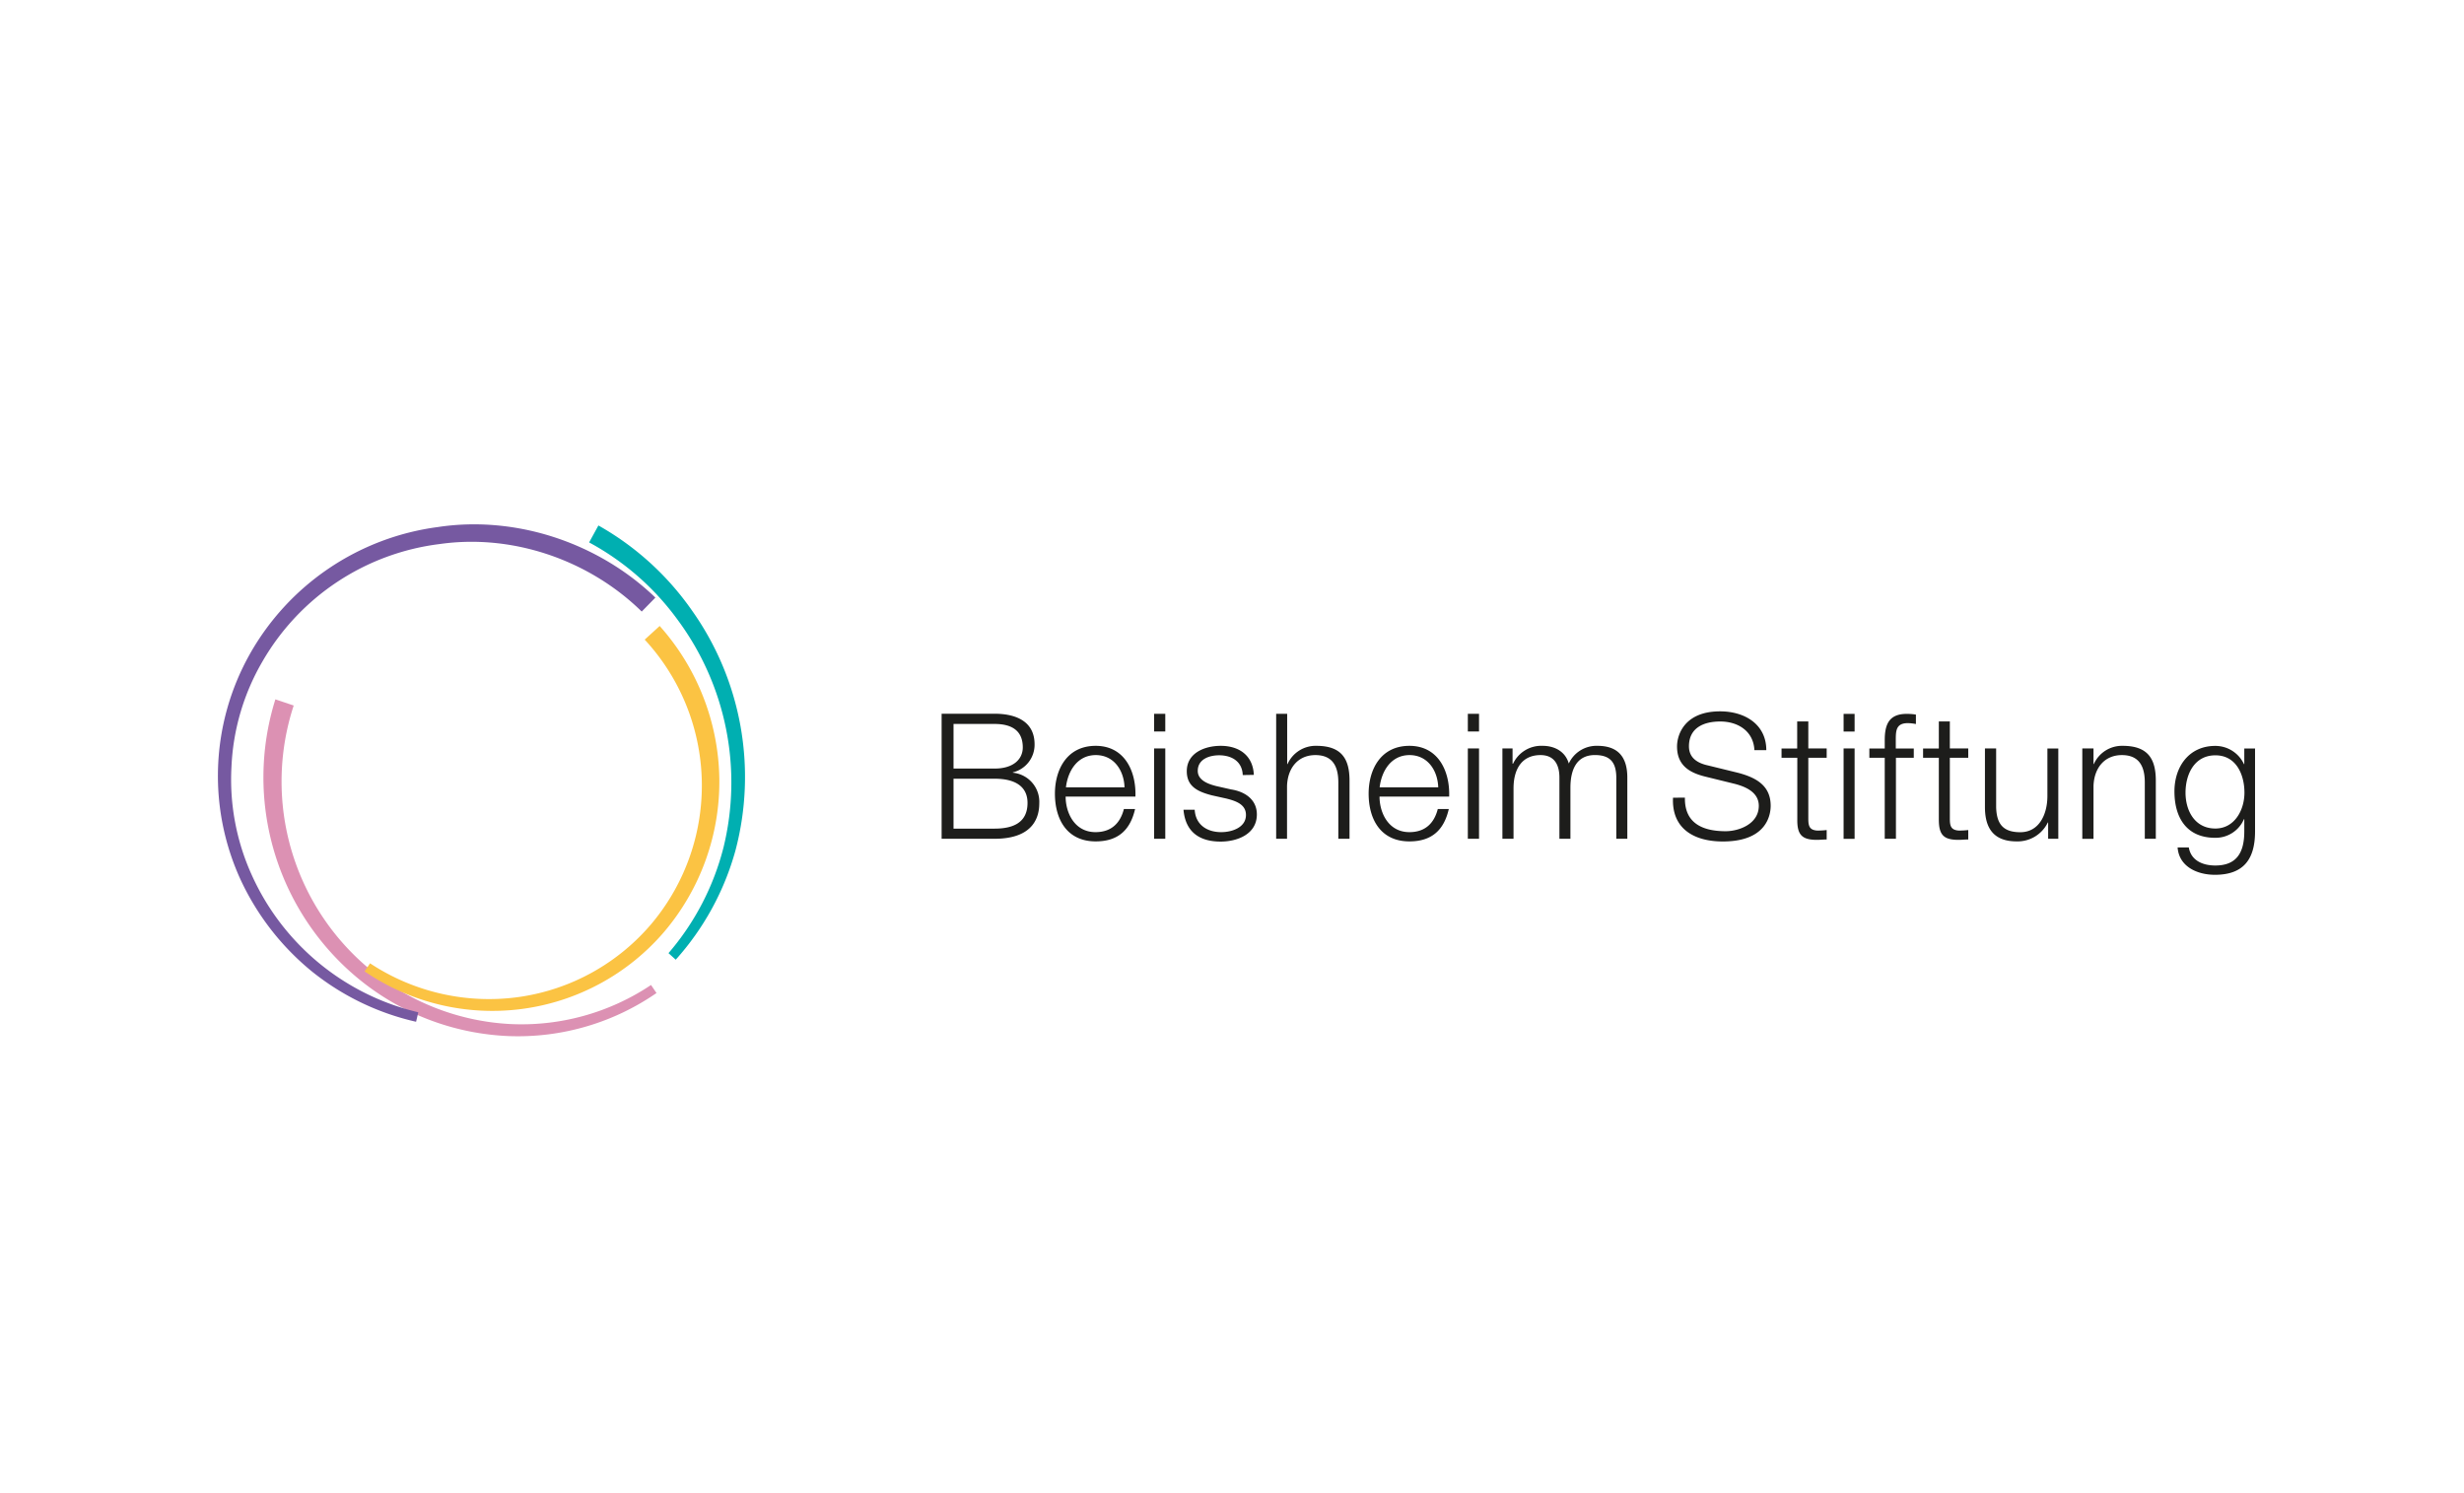 <svg xmlns="http://www.w3.org/2000/svg" viewBox="0 0 660 400">
  <defs>
    <style>
      .cls-1 {
        fill: none;
      }

      .cls-2 {
        fill: #1d1d1b;
      }

      .cls-3 {
        fill: #00afb1;
      }

      .cls-4 {
        fill: #dc91b3;
      }

      .cls-5 {
        fill: #fbc343;
      }

      .cls-6 {
        fill: #7659a1;
      }
    </style>
  </defs>
  <g id="Livello_1" data-name="Livello 1">
    <rect class="cls-1" width="660" height="400"/>
  </g>
  <g id="Livello_33" data-name="Livello 33">
    <g>
      <path class="cls-2" d="M255.41,193.94h11c5,0,7.55,2.11,7.55,6.28,0,3.14-2.49,5.67-7.55,5.67h-11V193.94Zm-3.19,30.76h14.16c10.88,0,12-6.33,12-9.52A7.84,7.84,0,0,0,271.3,207v-.09a7.61,7.61,0,0,0,5.82-7.51c0-6.23-5.11-8.2-10.74-8.2H252.22V224.7Zm3.19-16.09h11c5.63,0,8.82,2.16,8.82,6.48,0,5.43-4.08,6.89-8.82,6.89h-11V208.61Zm30.11,2.3c.52-4.41,3.09-8.63,8-8.63s7.55,4.18,7.69,8.63Zm18.61,2.49c.24-6.8-2.9-13.6-10.64-13.6s-10.92,6.42-10.92,12.8c0,6.89,3.23,12.8,10.92,12.8,6.14,0,9.29-3.19,10.55-8.67h-3c-.94,3.7-3.29,6.19-7.6,6.19-5.63,0-8-5.21-8-9.52Zm5-17.45h3v-4.73h-3V196Zm0,28.75h3V200.5h-3v24.2Zm26.72-17.12c-.23-5.25-4-7.78-8.86-7.78-4.26,0-9.1,1.88-9.1,6.8,0,4.08,2.91,5.48,6.76,6.47l3.79.84c2.68.66,5.3,1.6,5.3,4.41,0,3.38-3.79,4.6-6.61,4.6-3.94,0-6.89-2.07-7.12-6h-3c.52,5.95,4.27,8.53,9.94,8.53,4.5,0,9.71-2,9.71-7.27,0-4.22-3.52-6.19-6.9-6.7l-3.93-.89c-2.07-.52-5-1.5-5-4.08,0-3.14,3.09-4.18,5.72-4.18,3.38,0,6.19,1.65,6.33,5.3Zm5.94,17.12h2.95V210.58c.14-4.73,2.86-8.3,7.6-8.3s6.14,3.19,6.14,7.32v15.1h3V209.13c0-5.77-2.07-9.33-8.87-9.33a8.24,8.24,0,0,0-7.73,4.88h-.1V191.22h-2.95V224.7Zm27.76-13.79c.52-4.41,3.1-8.63,8-8.63s7.55,4.18,7.69,8.63Zm18.62,2.49c.23-6.8-2.91-13.6-10.65-13.6s-10.92,6.42-10.92,12.8c0,6.89,3.23,12.8,10.92,12.8,6.14,0,9.29-3.19,10.55-8.67h-2.95c-.94,3.7-3.29,6.19-7.6,6.19-5.63,0-8-5.21-8-9.52Zm5-17.45h3v-4.73h-3V196Zm0,28.75h3V200.5h-3v24.2Zm9.29,0h2.95V211.19c0-5.06,2.16-8.91,7.23-8.91,3.79,0,5.06,2.72,5.06,6V224.7h2.95V211c0-4.51,1.46-8.73,6.57-8.73,4.26,0,5.72,2.16,5.72,6.15V224.7h2.95V208.29c0-5.68-2.67-8.49-8-8.49a8.17,8.17,0,0,0-7.68,4.74c-.9-3.19-3.76-4.74-7-4.74a8.33,8.33,0,0,0-7.92,4.78h-.14V200.5h-2.72v24.2Zm45.67-11c-.38,8.16,5.44,11.72,13.36,11.72,11.86,0,12.8-7.27,12.8-9.56,0-5.44-3.93-7.55-8.67-8.82l-8.16-2c-2.77-.61-5.06-2-5.06-5.11,0-5,4-6.65,8.39-6.65,4.78,0,8.91,2.62,9.14,7.68h3.19c0-6.89-5.72-10.4-12.38-10.4-9.42,0-11.53,6.14-11.53,9.42,0,5.25,3.61,7.08,7.55,8.06l7.45,1.83c3.14.75,6.9,2.25,6.9,6,0,4.88-5.35,6.8-8.87,6.8-6.14,0-11.06-2.11-10.92-9Zm36.21-20.44h-2.95v7.26H477.2V203h4.22v16.55c-.05,4.13,1.31,5.44,5.25,5.44.89,0,1.73-.1,2.62-.1v-2.53a21.34,21.34,0,0,1-2.53.14c-2.11-.14-2.39-1.26-2.39-3.18V203h4.92V200.5h-4.92v-7.26Zm9.48,2.71h2.95v-4.73h-2.95V196Zm0,28.75h2.95V200.5h-2.95v24.2Zm18.76-24.2h-4.78v-2.11c0-2.58,0-4.69,3.23-4.69a12.19,12.19,0,0,1,2.16.24v-2.53a15.21,15.21,0,0,0-2.48-.19c-4.79,0-5.87,2.91-5.87,7.08v2.2h-4.12V203h4.12V224.7h3V203h4.78V200.5Zm9.75-7.26h-3v7.26h-4.22V203h4.22v16.55c0,4.13,1.31,5.44,5.25,5.44.89,0,1.74-.1,2.63-.1v-2.53a21.57,21.57,0,0,1-2.53.14c-2.12-.14-2.4-1.26-2.4-3.18V203h4.93V200.5h-4.93v-7.26Zm29.08,7.26h-3v12.71c0,4.92-2.2,9.71-7.26,9.71-4.69,0-6.33-2.3-6.47-6.66V200.5h-3v15.71c0,5.67,2.35,9.19,8.49,9.19a9,9,0,0,0,8.35-5.06h.09v4.36h2.72V200.5Zm6.35,24.2h3V210.58c.14-4.73,2.86-8.3,7.6-8.3s6.14,3.19,6.14,7.32v15.1h2.95V209.13c0-5.77-2.06-9.33-8.86-9.33a8.26,8.26,0,0,0-7.74,4.88h-.09V200.5h-3v24.2Zm46.39-24.2h-3v4.18h-.09a8.45,8.45,0,0,0-7.69-4.88c-7,0-10.93,5.53-10.93,12.19,0,6.94,3.19,12.43,10.93,12.43a8.26,8.26,0,0,0,7.69-5h.09v3.28c0,6-2.3,9.14-7.78,9.14-3.24,0-6.47-1.26-7.08-4.83h-3c.38,5.11,5.21,7.32,10,7.32,7.83,0,10.74-4.36,10.74-11.63V200.5Zm-10.74,21.43c-5.49,0-8-4.73-8-9.61s2.34-10,8-10,7.78,5.3,7.78,10-2.67,9.61-7.78,9.61Z"/>
      <path class="cls-3" d="M160.29,140.77a75.94,75.94,0,0,1,25,22.69A77.07,77.07,0,0,1,197,227.83,72.76,72.76,0,0,1,181,257.09l-1.94-1.75A69.72,69.72,0,0,0,193.8,227a73.16,73.16,0,0,0-12.24-60.89,71,71,0,0,0-23.76-20.8l2.49-4.55Z"/>
      <path class="cls-4" d="M78.67,189a65.35,65.35,0,0,0,21.2,71.32,64.28,64.28,0,0,0,36.6,14,62.39,62.39,0,0,0,37.91-10.45l1.47,2.15a65.25,65.25,0,0,1-39.52,11.54,67.81,67.81,0,0,1-38.87-14.21,69.87,69.87,0,0,1-23.7-76L78.67,189Z"/>
      <path class="cls-5" d="M176.68,167.67a62.92,62.92,0,0,1,16,40.92,62.19,62.19,0,0,1-14.83,41.1,60.59,60.59,0,0,1-80.19,10.53l1.46-2.16a57.81,57.81,0,0,0,40.07,9,57,57,0,0,0,35.6-19.93,57.57,57.57,0,0,0-2.1-75.78l4-3.65Z"/>
      <path class="cls-6" d="M171.89,163.83c-14-13.72-34.4-20.86-54-18.1a63.84,63.84,0,0,0-47.61,31.51A61.28,61.28,0,0,0,62,205.46a61.9,61.9,0,0,0,5.46,29,65.31,65.31,0,0,0,44.58,36.72l-.59,2.54a68.72,68.72,0,0,1-27.87-13.45A69.48,69.48,0,0,1,64.5,235.78a66.61,66.61,0,0,1,2.37-60.47,68,68,0,0,1,50.42-34.12c20.91-3.17,43,4.21,58.26,18.9l-3.66,3.74Z"/>
    </g>
  </g>
</svg>
